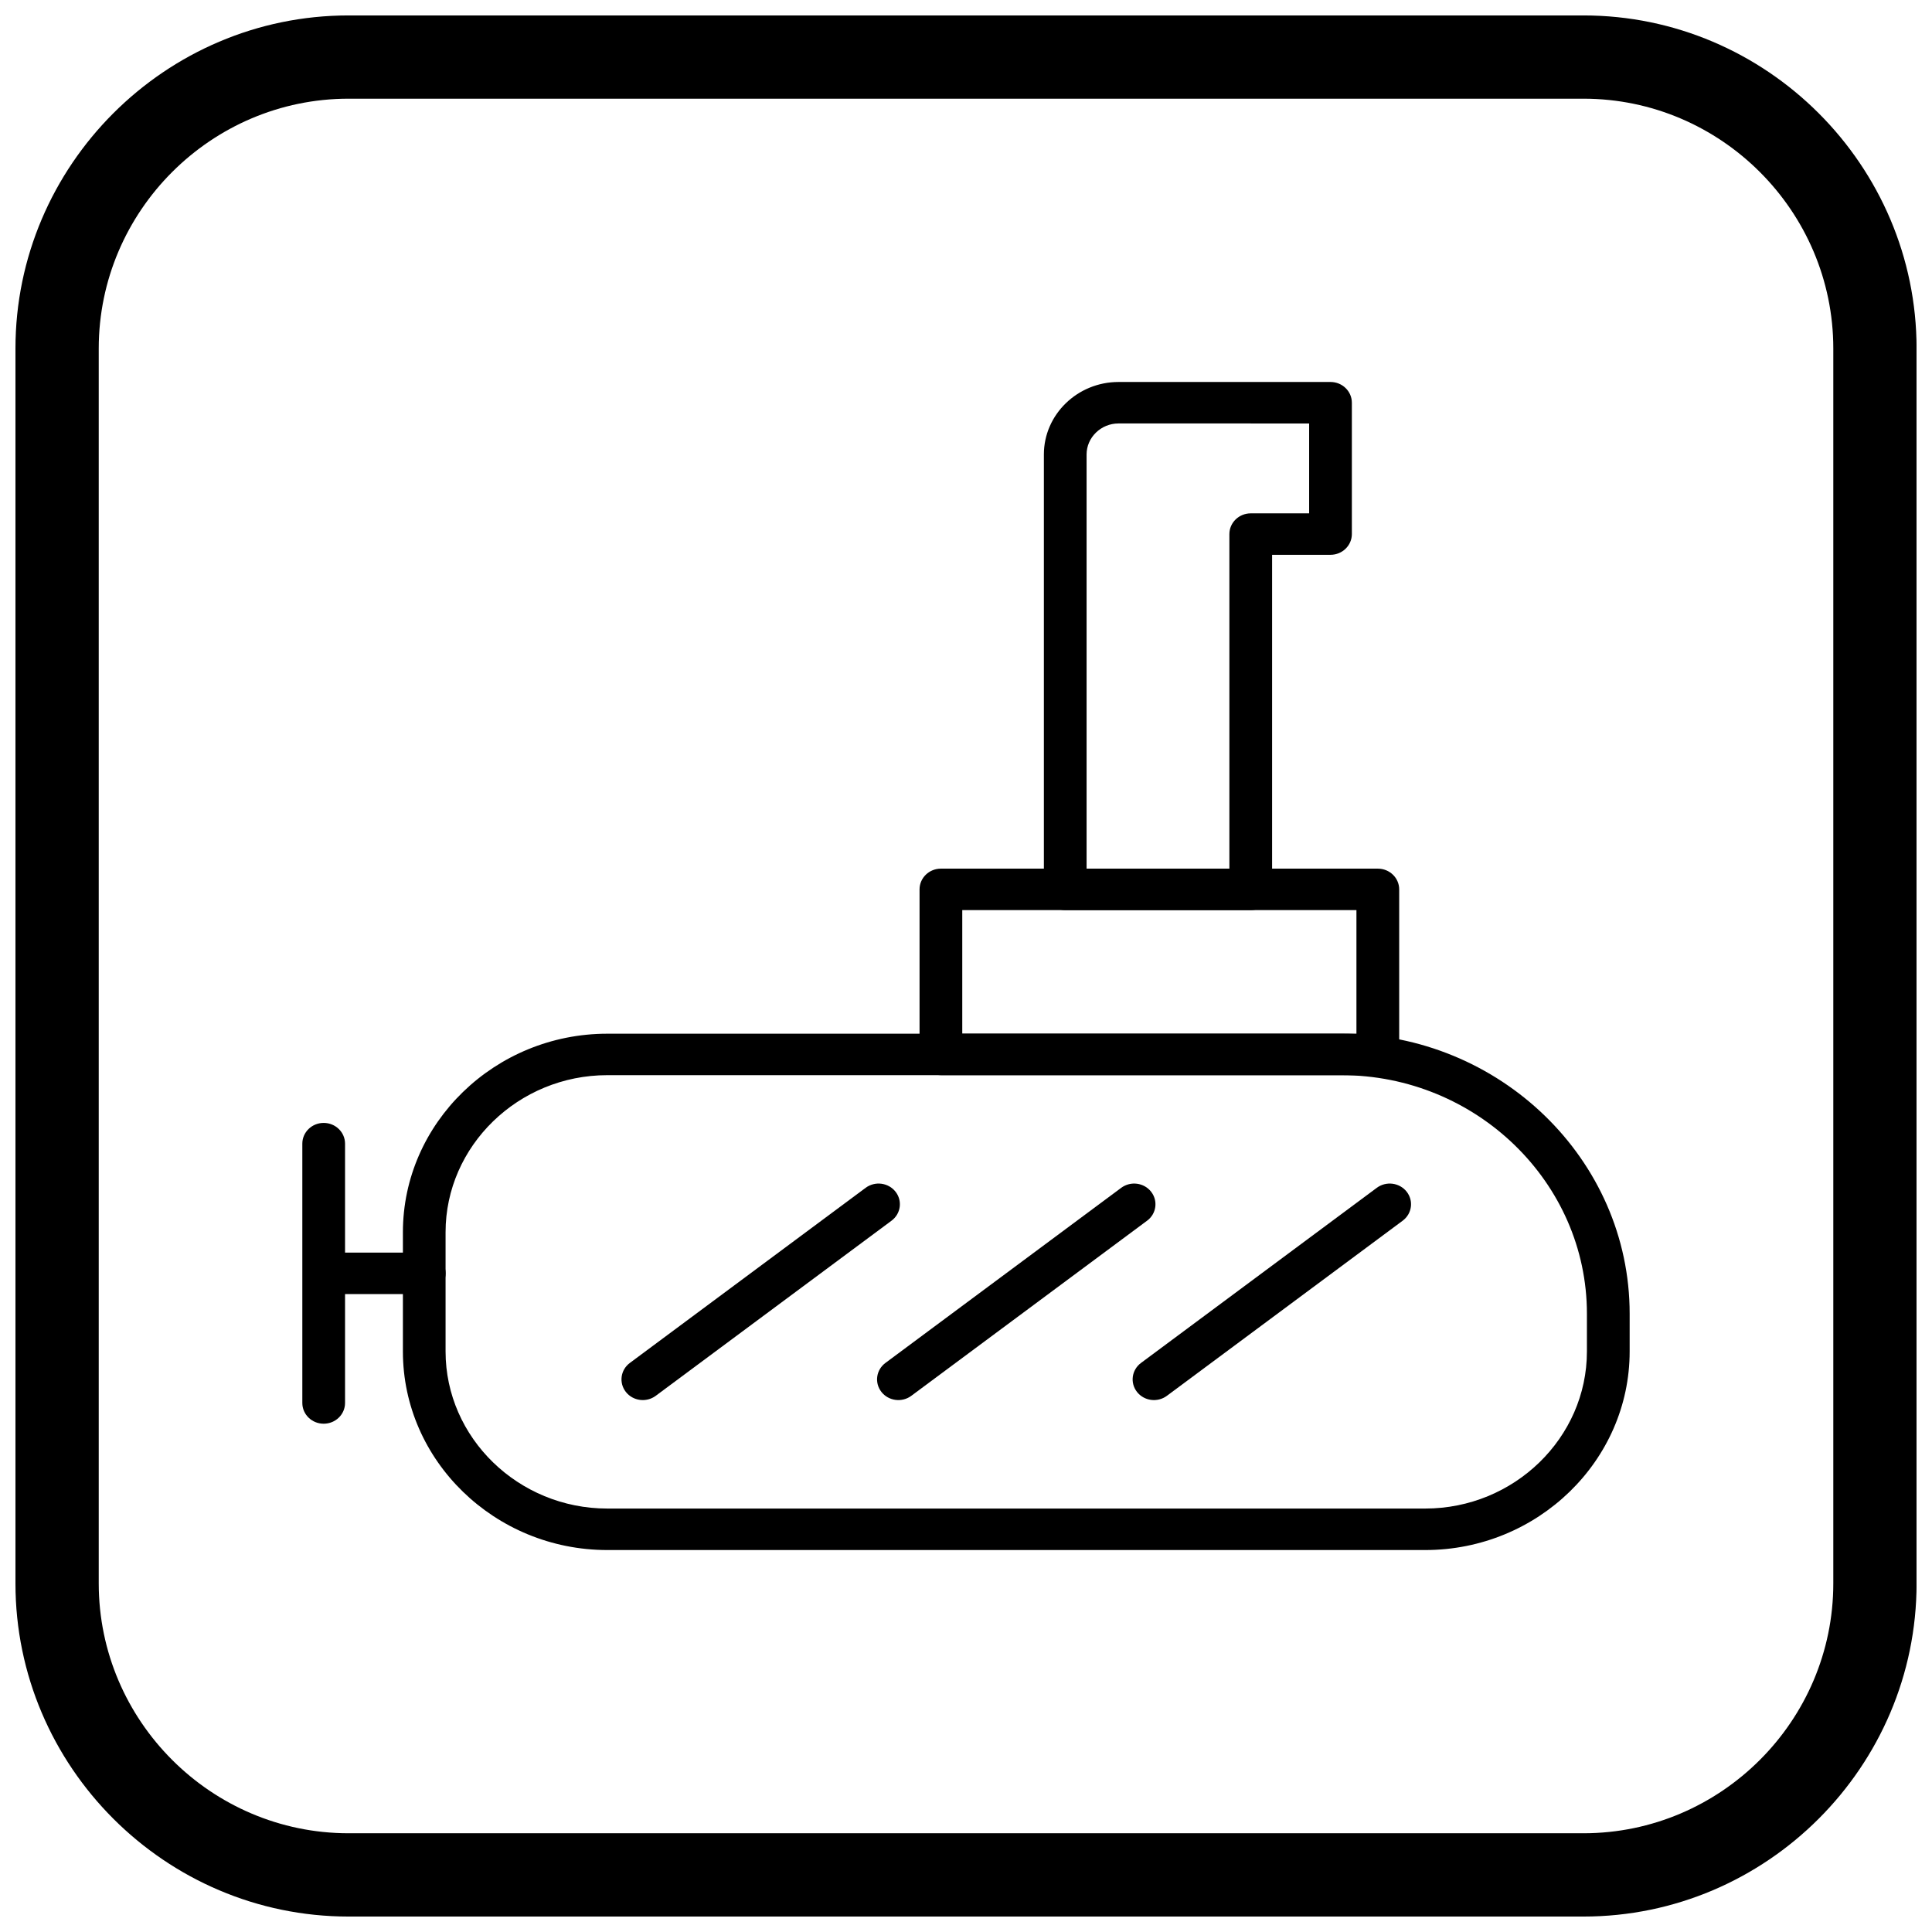<?xml version="1.0" encoding="UTF-8"?>
<!-- Uploaded to: ICON Repo, www.svgrepo.com, Generator: ICON Repo Mixer Tools -->
<svg width="800px" height="800px" version="1.1" viewBox="144 144 512 512" xmlns="http://www.w3.org/2000/svg">
 <defs>
  <clipPath id="a">
   <path d="m148.09 148.09h503.81v503.81h-503.81z"/>
  </clipPath>
 </defs>
 <path d="m499.48 428.93h-194.54c-11.781 0-22.496 4.684-30.266 12.234-7.769 7.547-12.594 17.953-12.594 29.395v31.594c0 11.441 4.824 21.848 12.594 29.395 7.769 7.547 18.484 12.234 30.266 12.234h216.75c11.781 0 22.496-4.684 30.266-12.234 7.769-7.547 12.594-17.953 12.594-29.395v-10.02c0-17.375-7.324-33.176-19.121-44.633-11.797-11.457-28.066-18.57-45.953-18.57zm-194.54-10.992h194.54c21.016 0 40.113 8.348 53.957 21.793 13.844 13.445 22.438 31.996 22.438 52.406v10.02c0 14.477-6.094 27.633-15.91 37.168-9.816 9.535-23.363 15.453-38.266 15.453h-216.75c-14.906 0-28.449-5.918-38.266-15.453-9.816-9.535-15.91-22.691-15.91-37.168v-31.594c0-14.477 6.094-27.633 15.91-37.168s23.363-15.453 38.266-15.453z"/>
 <path d="m503.47 385.19h-104.46v32.742h104.46zm-110.12-10.992h115.79c3.125 0 5.66 2.461 5.66 5.496v43.734c0 3.035-2.535 5.496-5.66 5.496h-115.79c-3.125 0-5.66-2.461-5.66-5.496v-43.734c0-3.035 2.535-5.496 5.66-5.496z"/>
 <path d="m256.43 486.94c3.125 0 5.66-2.461 5.66-5.496s-2.535-5.496-5.66-5.496h-22.969c-3.125 0-5.66 2.461-5.66 5.496s2.535 5.496 5.66 5.496z"/>
 <path d="m235.44 447.08c0-3.035-2.535-5.496-5.66-5.496s-5.66 2.461-5.66 5.496v68.723c0 3.035 2.535 5.496 5.66 5.496s5.66-2.461 5.66-5.496z"/>
 <path d="m515.72 467.5c2.477-1.836 2.953-5.277 1.062-7.688-1.891-2.406-5.434-2.867-7.914-1.031l-62.488 46.41c-2.477 1.836-2.953 5.277-1.062 7.688 1.891 2.406 5.434 2.867 7.914 1.031z"/>
 <path d="m447.99 467.5c2.477-1.836 2.953-5.277 1.062-7.688-1.891-2.406-5.434-2.867-7.914-1.031l-62.488 46.41c-2.477 1.836-2.953 5.277-1.062 7.688 1.891 2.406 5.434 2.867 7.914 1.031l62.484-46.41z"/>
 <path d="m380.26 467.5c2.477-1.836 2.953-5.277 1.062-7.688-1.891-2.406-5.434-2.867-7.914-1.031l-62.488 46.41c-2.477 1.836-2.953 5.277-1.062 7.688 1.891 2.406 5.434 2.867 7.914 1.031z"/>
 <path d="m475.46 256.22h-35.047c-2.32 0-4.434 0.926-5.969 2.418-1.535 1.492-2.488 3.543-2.488 5.797v109.77h37.844v-88.664c0-3.035 2.535-5.496 5.66-5.496h15.477v-23.816h-15.477zm-12.992-10.992h34.129c3.125 0 5.66 2.461 5.66 5.496v34.809c0 3.035-2.535 5.496-5.66 5.496h-15.477v88.664c0 3.035-2.535 5.496-5.66 5.496h-49.16c-3.125 0-5.66-2.461-5.66-5.496v-115.26c0-5.285 2.223-10.09 5.805-13.566 3.582-3.477 8.527-5.637 13.969-5.637z"/>
 <g clip-path="url(#a)">
  <path d="m236.37 148.09h327.27c48.551 0 88.273 39.723 88.273 88.273v327.27c0 48.551-39.723 88.273-88.273 88.273h-327.27c-48.551 0-88.273-39.723-88.273-88.273v-327.27c0-48.551 39.723-88.273 88.273-88.273zm0 22.066h327.27c36.414 0 66.203 29.793 66.203 66.203v327.27c0 36.414-29.793 66.203-66.203 66.203h-327.27c-36.414 0-66.203-29.793-66.203-66.203v-327.27c0-36.414 29.793-66.203 66.203-66.203z" fill-rule="evenodd"/>
 </g>
</svg>